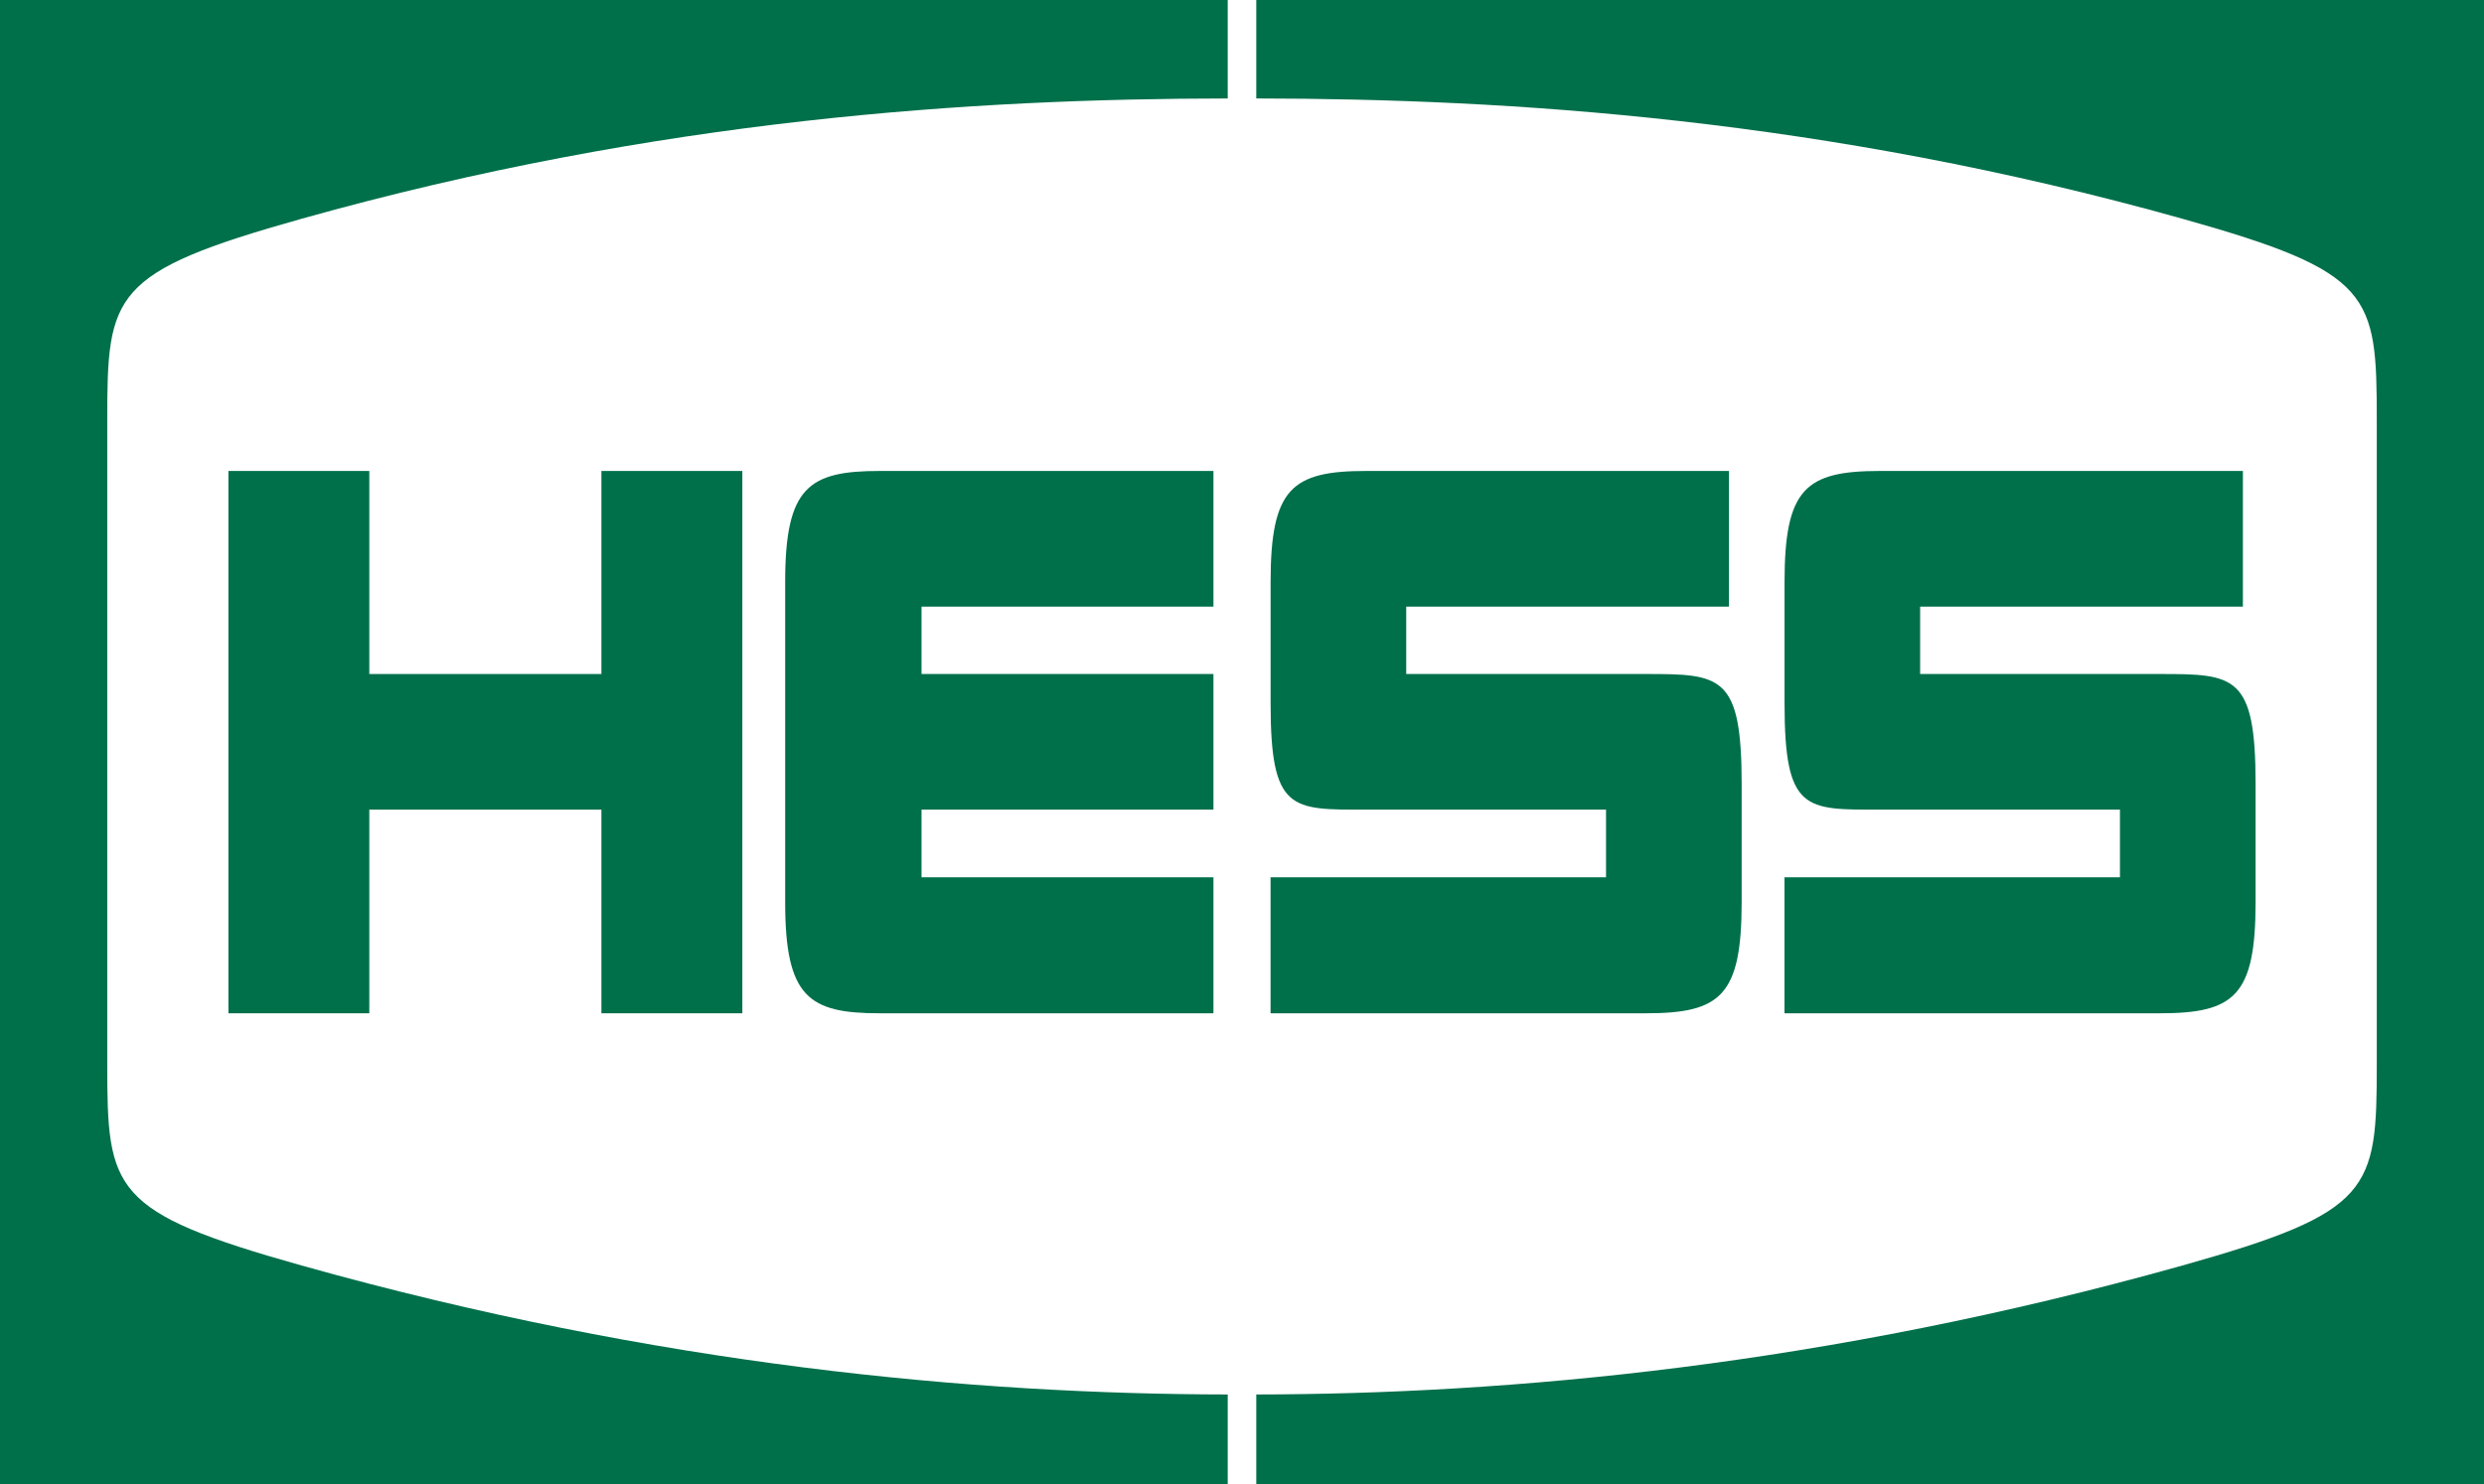 <svg width="174" height="104" viewBox="0 0 174 104" fill="none" xmlns="http://www.w3.org/2000/svg">
<path d="M7.513 74.575V29.424C7.513 20.578 7.812 19.067 21.119 15.33C46.166 8.302 68.291 6.916 86 6.899V0H0V104H86V97.709C68.29 97.688 46.166 95.699 21.118 88.67C7.812 84.933 7.513 83.422 7.513 74.575Z" fill="#00704A"/>
<path d="M166.489 74.575V29.424C166.489 20.578 166.189 19.067 152.881 15.33C127.832 8.302 105.708 6.916 88 6.899V0H174V104H88V97.709C105.708 97.688 127.832 95.699 152.881 88.67C166.189 84.933 166.489 83.422 166.489 74.575Z" fill="#00704A"/>
<path d="M42.127 33V47.227H25.869V33H16V71H25.869V56.73H42.127V71H52V33H42.127Z" fill="#00704A"/>
<path d="M85 42.508V33C85 33 66.57 33 61.617 33C56.663 33 55 34.114 55 40.761V63.234C55 69.884 56.663 71 61.617 71C66.57 71 85 71 85 71V61.469H64.551V56.73H85V47.227H64.551V42.508H85Z" fill="#00704A"/>
<path d="M115.306 47.227H98.503V42.509H121.112V33C121.112 33 100.929 33 95.7 33C90.467 33 89.003 34.236 89.003 40.803V49.267C89.003 56.889 90.453 56.73 95.7 56.73C100.942 56.73 112.5 56.73 112.5 56.73V61.469H89V71C89 71 110.077 71 115.306 71C120.537 71 122 69.762 122 63.198V54.928C122 47.304 120.552 47.227 115.306 47.227Z" fill="#00704A"/>
<path d="M151.305 47.227H134.503V42.509H157.111V33C157.111 33 136.929 33 131.696 33C126.465 33 125.004 34.236 125.004 40.803V49.267C125.004 56.889 126.452 56.73 131.696 56.73C136.941 56.73 148.499 56.73 148.499 56.73V61.469H125V71C125 71 146.075 71 151.305 71C156.535 71 158 69.762 158 63.198V54.928C158 47.304 156.549 47.227 151.305 47.227Z" fill="#00704A"/>
</svg>
